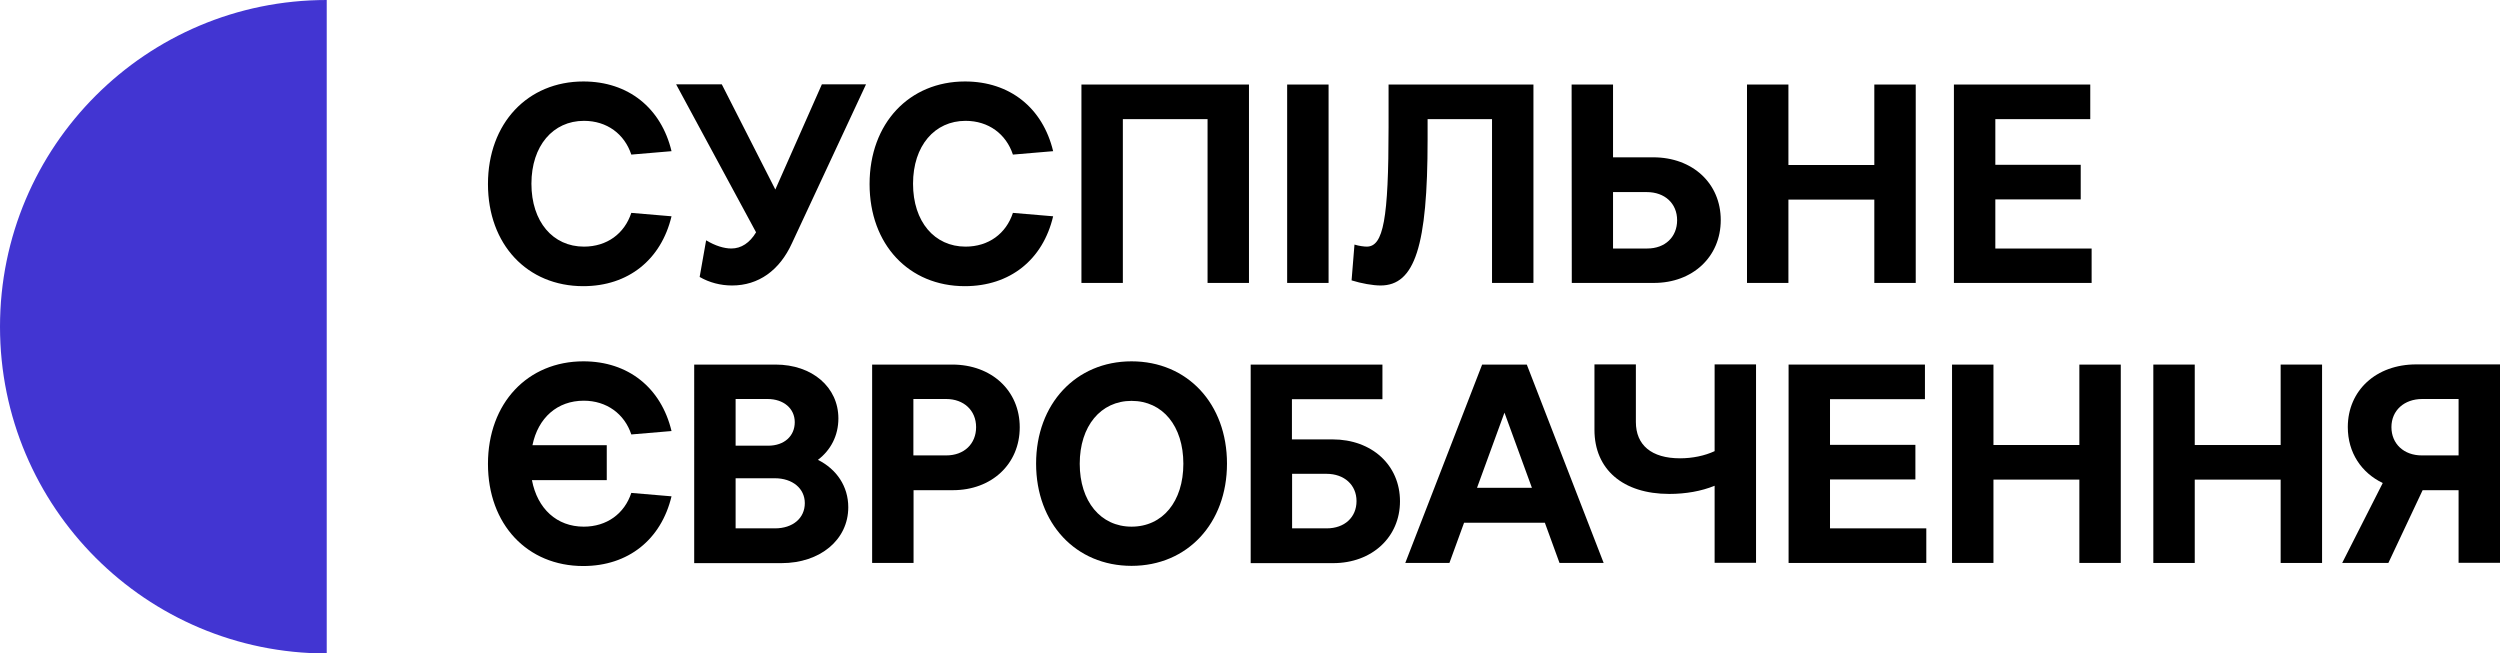 <svg xmlns="http://www.w3.org/2000/svg" xmlns:xlink="http://www.w3.org/1999/xlink" version="1.1" id="Шар_1" x="0px" y="0px" viewBox="0 0 1466.8 383.4" style="enable-background:new 0 0 1466.8 383.4;" xml:space="preserve">
<style type="text/css">
	.st0{fill:#4235D2;}
</style>
<path class="st0" d="M191.7,0v383.4C85.8,383.4,0,297.6,0,191.7C0,85.8,85.8,0,191.7,0z"/>
<g>
	<g>
		<path d="M342.2,167.9c-32.8,0-55.9-24.4-55.9-59.9c0-35.8,23.4-60.2,56-60.2c26.3,0,45.6,15.5,51.7,40.9l-23.6,2    c-4-12.1-14.3-19.8-27.8-19.8c-18.1,0-30.8,14.6-30.8,36.9s12.6,36.9,30.8,36.9c13.5,0,23.8-7.6,27.8-19.8l23.6,2    C387.9,152.4,368.6,167.9,342.2,167.9z"/>
		<path d="M429.5,167.5c-6.7,0-13.3-1.7-19-5l3.8-21.5c5.3,3.2,10.5,4.8,14.8,4.8c5.8,0,10.8-3.3,14.5-9.5l-46.9-86.8h26.8    l31.4,61.7l27.3-61.7h25.9l-43.4,93.1C457.4,158.7,445,167.5,429.5,167.5z"/>
		<path d="M566.1,167.9c-32.8,0-55.9-24.4-55.9-59.9c0-35.8,23.4-60.2,56-60.2c26.3,0,45.6,15.5,51.7,40.9l-23.6,2    c-4-12.1-14.3-19.8-27.8-19.8c-18.1,0-30.8,14.6-30.8,36.9s12.6,36.9,30.8,36.9c13.5,0,23.8-7.6,27.8-19.8l23.6,2    C611.9,152.4,592.6,167.9,566.1,167.9z"/>
		<path d="M634.5,49.6h98.3V166h-24.3V69.9h-49.7V166h-24.3V49.6z"/>
		<path d="M755.2,49.6h24.3V166h-24.3V49.6z"/>
		<path d="M899.7,49.6V166h-24.3V69.9h-37.8v12c0,62.5-7.5,85.6-27.6,85.6c-4.5,0-11.3-1.2-17-3l1.7-21c2.5,0.8,5.7,1.2,7.2,1.2    c9.8,0,12.8-16.3,12.8-70V49.6H899.7z"/>
		<path d="M922.1,49.6h24.3v42.7H970c23.1,0,39.6,15.3,39.6,36.8c0,21.6-16.5,36.9-39.2,36.9h-48.2L922.1,49.6L922.1,49.6z     M946.4,112.7v33.1h20.1c10.5,0,17.5-6.8,17.5-16.6s-7.2-16.5-17.8-16.5L946.4,112.7L946.4,112.7z"/>
		<path d="M1025,49.6h24.3v47.2h50.4V49.6h24.3V166h-24.3v-48.9h-50.4V166H1025V49.6z"/>
		<path d="M1146.4,49.6h80v20.3h-55.7v26.8h50.1V117h-50.1v28.8h56.5V166h-80.8V49.6z"/>
	</g>
	<g>
		<path d="M342.2,332.1c-32.8,0-55.9-24.4-55.9-59.9c0-35.8,23.4-60.2,56-60.2c26.3,0,45.6,15.5,51.7,40.9l-23.6,2    c-4-12.1-14.5-19.8-27.9-19.8c-15.5,0-26.8,10-30.1,26.1H356v20.5h-43.9c3.2,16.8,14.6,27.3,30.4,27.3c13.5,0,23.9-7.6,27.9-19.8    l23.6,2C387.9,316.6,368.6,332.1,342.2,332.1z"/>
		<path d="M407.3,213.9H455c21.6,0,36.9,13.3,36.9,31.6c0,10.1-4.5,18.6-12,24.3c11,5.5,17.8,15.6,17.8,27.8    c0,19.1-16.5,32.8-39.2,32.8h-51.2L407.3,213.9L407.3,213.9z M431.6,234.1v27.4h19.1c9.5,0,15.6-5.7,15.6-13.8    c0-8-6.5-13.6-16-13.6L431.6,234.1L431.6,234.1z M431.6,280.5V310h23.1c10.5,0,17.5-6,17.5-14.8c0-8.6-7.2-14.6-17.6-14.6h-23    V280.5z"/>
		<path d="M511.6,213.9h47.1c23.1,0,39.6,15.3,39.6,36.8c0,21.6-16.5,36.9-39.2,36.9H536v42.7h-24.3V213.9H511.6z M535.9,234.1v33.1    h19.3c10.5,0,17.5-6.8,17.5-16.6c0-9.8-7.2-16.5-17.6-16.5H535.9z"/>
		<path d="M663.9,212c32.8,0,56,24.9,56,60s-23.3,60-56,60s-56-24.9-56-60C607.9,237,631.2,212,663.9,212z M663.9,309    c18.3,0,30.4-14.8,30.4-36.9s-12.1-36.9-30.4-36.9c-18.1,0-30.4,14.8-30.4,36.9S645.8,309,663.9,309z"/>
		<path d="M733.8,213.9h77.3v20.3H758v23.6h23.8c23.1,0,39.6,15.1,39.6,36.3c0,21.1-16.5,36.3-39.2,36.3h-48.4L733.8,213.9    L733.8,213.9z M758.1,278v32h20.3c10.5,0,17.5-6.5,17.5-16s-7.2-16-17.6-16H758.1z"/>
		<path d="M895.8,213.9l45.1,116.4H915l-8.6-23.6H859l-8.6,23.6h-25.9l45.1-116.4H895.8z M898.8,286.2l-16.1-44.1l-16.1,44.1H898.8z    "/>
		<path d="M1006,285c-7.8,3.2-17,4.8-26.6,4.8c-27.3,0-43.9-14.5-43.9-37.6v-38.4h24.3v33.8c0,13.5,9.1,21.3,25.9,21.3    c7.3,0,14.5-1.5,20.3-4.2v-50.9h24.3v116.4H1006V285z"/>
		<path d="M1049.4,213.9h80v20.3h-55.7V261h50.1v20.3h-50.1V310h56.5v20.3h-80.8V213.9z"/>
		<path d="M1145.3,213.9h24.3v47.2h50.4v-47.2h24.3v116.4H1220v-48.9h-50.4v48.9h-24.3L1145.3,213.9L1145.3,213.9z"/>
		<path d="M1263.4,213.9h24.3v47.2h50.4v-47.2h24.3v116.4h-24.3v-48.9h-50.4v48.9h-24.3V213.9z"/>
		<path d="M1442.5,330.3v-42.7h-21.1l-20.1,42.7h-27.1l23.8-46.9c-12.5-6-20.5-17.8-20.5-32.8c0-21.5,16.6-36.8,40.1-36.8h49.2    v116.4h-24.3V330.3z M1403.1,250.6c0,9.8,7.3,16.6,17.8,16.6h21.6v-33.1h-21.3C1410.6,234.1,1403.1,240.8,1403.1,250.6z"/>
	</g>
</g>
</svg>